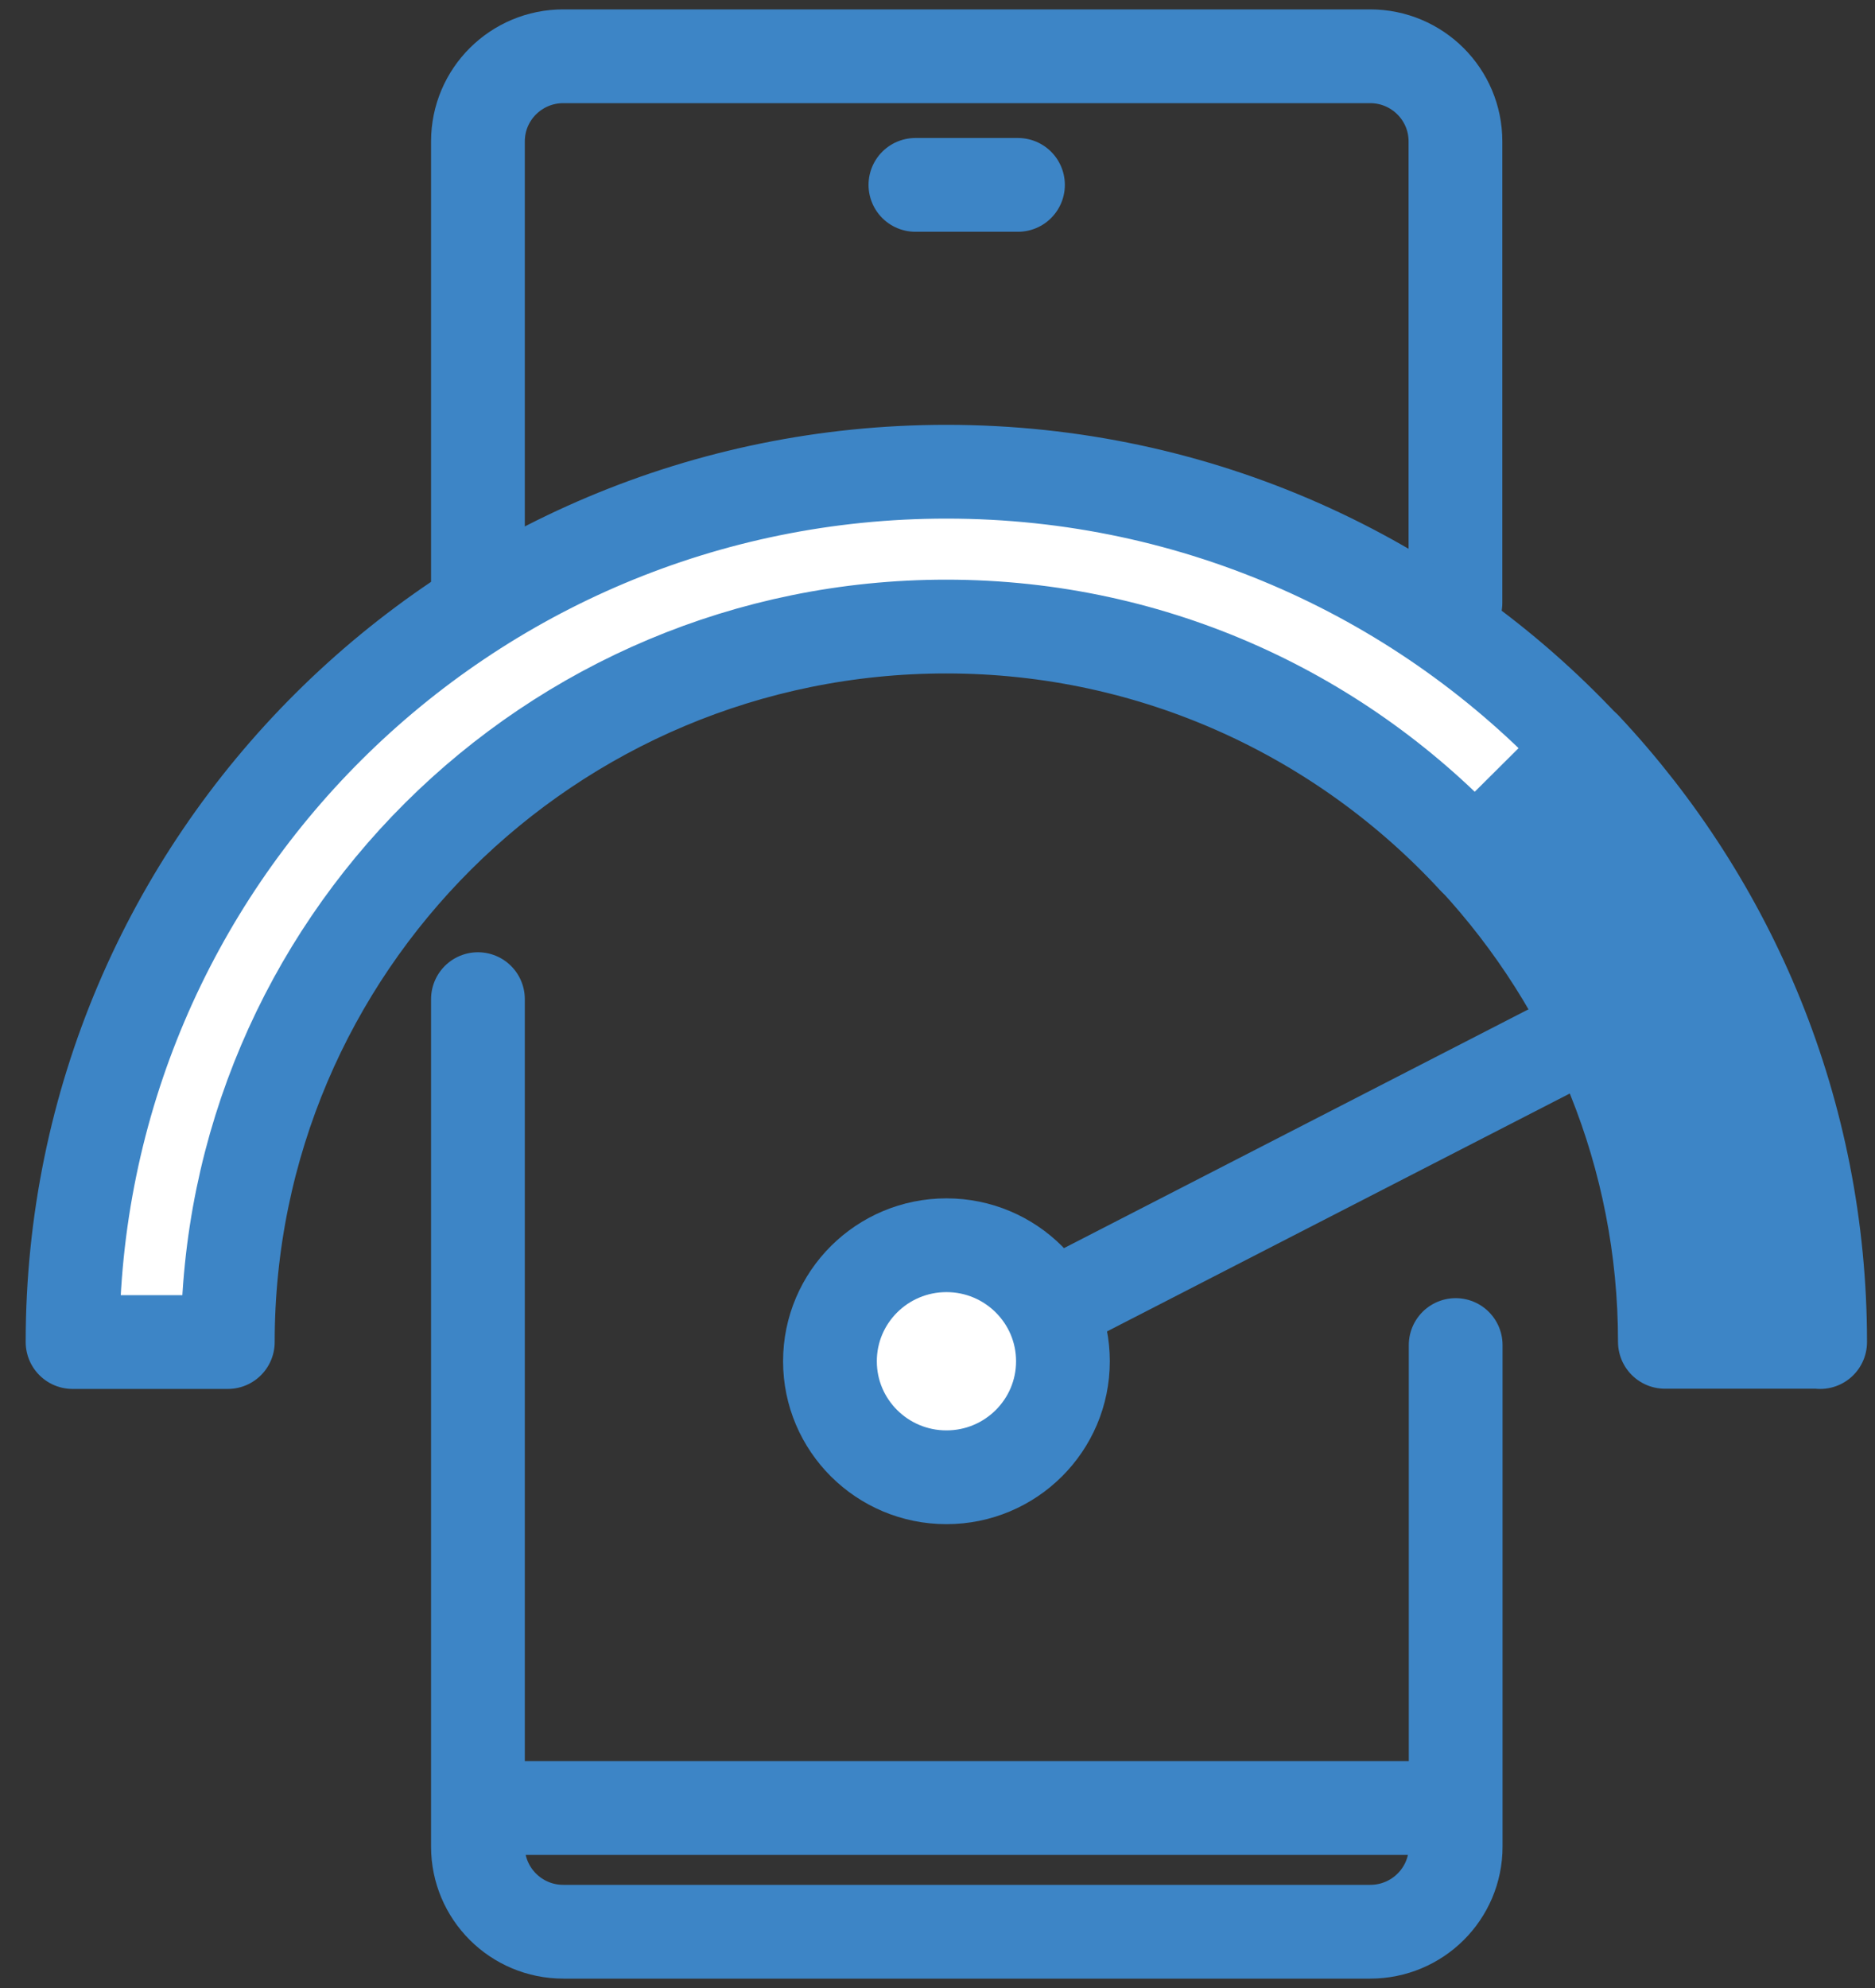<svg width="50" height="53" viewBox="0 0 50 53" fill="none" xmlns="http://www.w3.org/2000/svg">
<rect x="0" y="0" width="50" height="53" fill="#333333" stroke="none"/>
<path d="M12.745 18.199V3.769C12.745 2.512 13.767 1.5 15.023 1.5H36.534C37.796 1.5 38.812 2.518 38.812 3.769V16.072" stroke="#3D85C6" stroke-width="2.5" stroke-miterlimit="10" stroke-linecap="round" stroke-linejoin="round"/>
<path d="M38.818 35.859V49.231C38.818 50.488 37.796 51.5 36.539 51.5H15.023C13.761 51.5 12.745 50.482 12.745 49.231V26.637" stroke="#3D85C6" stroke-width="2.5" stroke-miterlimit="10" stroke-linecap="round" stroke-linejoin="round"/>
<path d="M24.411 4.929H27.146" stroke="#3D85C6" stroke-width="2.5" stroke-miterlimit="10" stroke-linecap="round" stroke-linejoin="round"/>
<path d="M12.825 48.202H38.738" stroke="#3D85C6" stroke-width="2.5" stroke-miterlimit="10" stroke-linecap="round" stroke-linejoin="round"/>
<path d="M25.239 36.291L41.29 28.041" stroke="#3D85C6" stroke-width="2.5" stroke-miterlimit="10" stroke-linecap="round" stroke-linejoin="round"/>
<path d="M25.239 39.384C26.954 39.384 28.345 37.999 28.345 36.291C28.345 34.583 26.954 33.198 25.239 33.198C23.523 33.198 22.132 34.583 22.132 36.291C22.132 37.999 23.523 39.384 25.239 39.384Z" fill="white" stroke="#3D85C6" stroke-width="2.5" stroke-miterlimit="10" stroke-linecap="round" stroke-linejoin="round"/>
<path d="M25.239 12.576C12.368 12.576 1.935 22.964 1.935 35.779H6.075C6.075 25.244 14.652 16.704 25.233 16.704C30.812 16.704 35.82 19.092 39.32 22.884L42.261 19.956C38.018 15.413 31.96 12.576 25.239 12.576Z" fill="white" stroke="#3D85C6" stroke-width="2.5" stroke-miterlimit="10" stroke-linecap="round" stroke-linejoin="round"/>
<path d="M48.537 35.779C48.537 29.661 46.156 24.101 42.267 19.95L39.326 22.878C42.467 26.278 44.397 30.793 44.397 35.773H48.537V35.779Z" fill="#3D85C6" stroke="#3D85C6" stroke-width="2.5" stroke-miterlimit="10" stroke-linecap="round" stroke-linejoin="round"/>
</svg>
